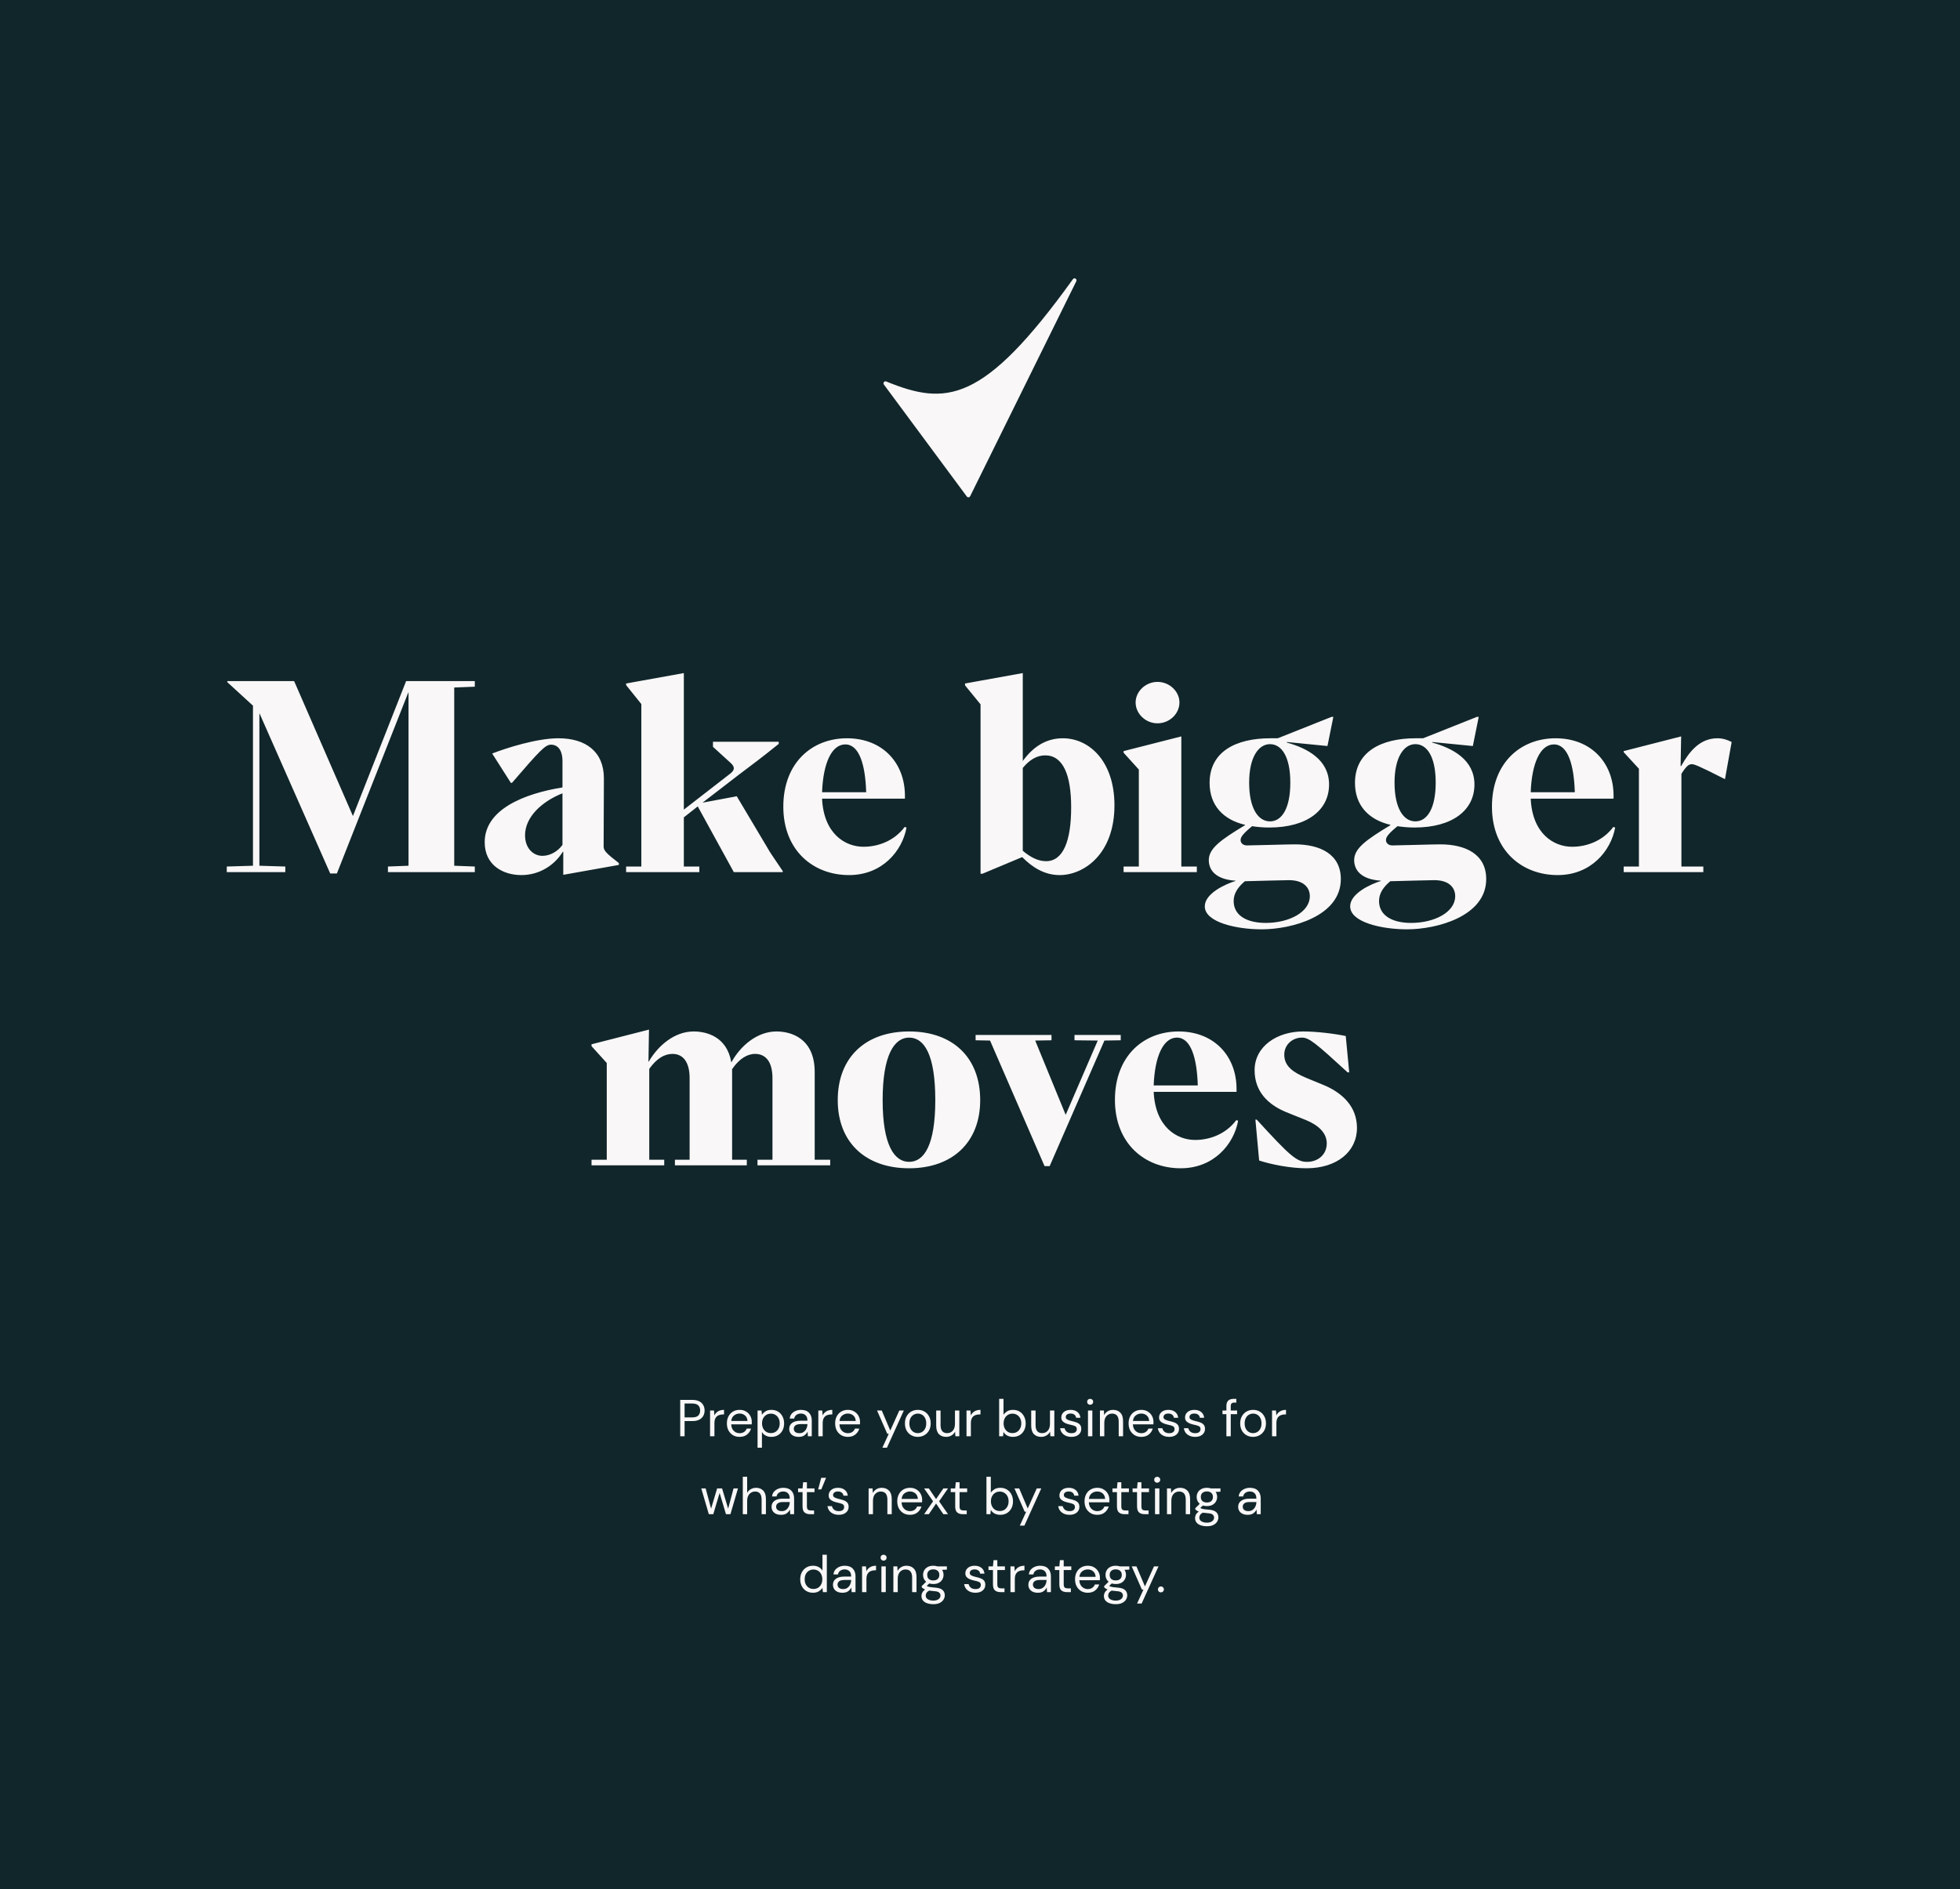 <svg width="528" height="509" viewBox="0 0 528 509" fill="none" xmlns="http://www.w3.org/2000/svg">
<rect width="528" height="509" fill="#11262B"/>
<mask id="mask0_167_122" style="mask-type:alpha" maskUnits="userSpaceOnUse" x="0" y="0" width="528" height="509">
<rect width="528" height="509" fill="#11262B"/>
</mask>
<g mask="url(#mask0_167_122)">
<path d="M127.907 185.032V183.52H109.403L95.075 219.88L79.235 183.52H61.235V183.808L68.147 190.144V233.272L61.091 233.488V235H76.859V233.488L69.875 233.272V192.304H69.947L88.955 235.36H90.755L109.979 186.616H110.051V233.272L104.507 233.488V235H127.907V233.488L122.363 233.272V185.248L127.907 185.032ZM140.434 235.792C145.402 235.792 149.434 233.056 151.594 229.528H151.738V235.72L166.714 233.056V232.552C163.258 229.888 162.61 229.168 162.61 228.088L162.682 209.728C162.682 202.528 157.786 198.928 150.442 198.928C144.682 198.928 136.69 201.448 132.586 203.032L137.626 210.952H137.914C145.474 202.168 146.914 200.656 148.426 200.656C150.586 200.656 151.522 202.6 151.522 204.976V212.176C141.226 213.832 130.57 218.08 130.57 226.936C130.57 233.2 135.61 235.792 140.434 235.792ZM146.122 230.608C143.746 230.608 141.442 228.664 141.442 225.064C141.442 220.096 146.05 215.92 151.522 213.76V227.656C150.298 229.384 148.21 230.608 146.122 230.608ZM168.666 235H188.394V233.488H184.218V220.24L187.962 217.288L197.682 235H210.858V234.712C207.546 229.816 207.258 229.384 207.042 228.952L198.474 214.552L189.258 216.28L198.978 208.792C202.506 206.128 205.242 204.112 209.778 200.44V199.864H192.066V201.232L196.962 205.696C197.394 206.128 197.682 206.56 197.682 206.992C197.682 207.424 197.466 207.856 196.746 208.432L184.218 218.152V181.36L168.666 184.168V184.6L172.77 189.712V233.488H168.666V235ZM228.728 235.792C237.656 235.792 243.056 229.312 244.208 222.976L243.704 222.832C240.896 226.576 236.576 228.16 232.616 228.16C227.648 228.16 221.888 224.632 221.456 215.2H243.776V214.408C243.776 205.624 237.8 198.928 228.152 198.928C218.792 198.928 211.016 205.48 211.016 217.36C211.016 229.096 219.008 235.792 228.728 235.792ZM221.456 213.472C221.744 205.624 224.048 200.584 227.72 200.584C231.464 200.584 233.12 206.056 233.336 213.472H221.456ZM285.46 235.792C292.012 235.792 300.22 230.104 300.22 217C300.22 205.048 293.38 198.928 286.324 198.928C281.932 198.928 278.404 201.088 275.524 205.048V181.36L259.971 184.168V184.672L264.148 189.784V235.432H264.652L275.308 230.968H275.38C277.972 233.56 281.212 235.792 285.46 235.792ZM281.788 232.048C279.484 232.048 277.396 230.824 275.524 229.24V206.92C277.324 204.76 279.268 203.536 281.572 203.536C286.396 203.536 288.556 208.864 288.556 217.504C288.556 226.648 286.396 232.048 281.788 232.048ZM311.826 194.896C315.066 194.896 317.73 192.304 317.73 189.28C317.73 186.328 315.066 183.736 311.826 183.736C308.586 183.736 305.922 186.328 305.922 189.28C305.922 192.304 308.586 194.896 311.826 194.896ZM302.682 235H322.41V233.488H318.234V198.424L302.682 202.384V202.816L306.786 207.352V233.488H302.682V235ZM339.89 250.408C347.81 250.408 361.202 246.952 361.202 236.872C361.202 230.176 355.658 227.512 348.818 227.512C346.658 227.512 337.73 227.8 335.93 227.8C334.85 227.8 334.202 227.152 334.202 226.36C334.202 225.568 334.778 224.704 337.298 222.616C338.666 222.832 340.25 222.976 341.906 222.976C352.13 222.976 358.034 218.296 358.034 211.384C358.034 204.688 352.13 201.592 346.658 200.08V199.936L357.602 201.016L359.186 193.168H358.682L344.21 198.928H342.194C332.834 198.928 325.85 202.6 325.85 210.952C325.85 217 329.522 220.888 335.426 222.256V222.328C328.874 226.288 325.634 228.592 325.634 231.76C325.634 234.352 327.362 236.944 332.834 237.304V237.376C330.026 238.24 324.554 240.76 324.554 244.216C324.554 248.536 333.122 250.408 339.89 250.408ZM342.122 221.32C338.882 221.32 336.506 217.72 336.506 210.88C336.506 204.04 339.026 200.512 342.122 200.512C345.218 200.512 347.594 203.824 347.594 210.88C347.594 217.864 345.29 221.32 342.122 221.32ZM340.97 248.68C335.858 248.68 332.33 246.664 332.33 242.776C332.33 240.688 333.554 238.96 335.354 237.448C338.45 237.376 345.65 237.16 347.234 237.16C351.194 237.16 352.85 239.176 352.85 241.48C352.85 245.8 347.234 248.68 340.97 248.68ZM379.054 250.408C386.974 250.408 400.366 246.952 400.366 236.872C400.366 230.176 394.822 227.512 387.982 227.512C385.822 227.512 376.894 227.8 375.094 227.8C374.014 227.8 373.366 227.152 373.366 226.36C373.366 225.568 373.942 224.704 376.462 222.616C377.83 222.832 379.414 222.976 381.07 222.976C391.294 222.976 397.198 218.296 397.198 211.384C397.198 204.688 391.294 201.592 385.822 200.08V199.936L396.766 201.016L398.35 193.168H397.846L383.374 198.928H381.358C371.998 198.928 365.014 202.6 365.014 210.952C365.014 217 368.686 220.888 374.59 222.256V222.328C368.038 226.288 364.798 228.592 364.798 231.76C364.798 234.352 366.526 236.944 371.998 237.304V237.376C369.19 238.24 363.718 240.76 363.718 244.216C363.718 248.536 372.286 250.408 379.054 250.408ZM381.286 221.32C378.046 221.32 375.67 217.72 375.67 210.88C375.67 204.04 378.19 200.512 381.286 200.512C384.382 200.512 386.758 203.824 386.758 210.88C386.758 217.864 384.454 221.32 381.286 221.32ZM380.134 248.68C375.022 248.68 371.494 246.664 371.494 242.776C371.494 240.688 372.718 238.96 374.518 237.448C377.614 237.376 384.814 237.16 386.398 237.16C390.358 237.16 392.014 239.176 392.014 241.48C392.014 245.8 386.398 248.68 380.134 248.68ZM419.626 235.792C428.554 235.792 433.954 229.312 435.106 222.976L434.602 222.832C431.794 226.576 427.474 228.16 423.514 228.16C418.546 228.16 412.786 224.632 412.354 215.2H434.674V214.408C434.674 205.624 428.698 198.928 419.05 198.928C409.69 198.928 401.914 205.48 401.914 217.36C401.914 229.096 409.906 235.792 419.626 235.792ZM412.354 213.472C412.642 205.624 414.946 200.584 418.618 200.584C422.362 200.584 424.018 206.056 424.234 213.472H412.354ZM437.4 235H458.856V233.488H452.952V208.504C454.32 206.344 454.968 205.912 455.76 205.912C456.336 205.912 457.2 206.128 464.688 209.944L466.488 199.936C465.408 199.36 464.112 198.928 462.672 198.928C457.92 198.928 455.112 202.456 452.88 206.416H452.736L452.88 198.424L437.4 202.384V202.672L441.504 207.136V233.488H437.4V235ZM159.35 314H178.934V312.488H174.902V288.008C176.846 285.272 178.934 283.976 181.166 283.976C183.83 283.976 185.774 285.92 185.774 290.528V312.488H181.814V314H201.182V312.488H197.222V288.08C199.094 285.344 201.254 283.976 203.414 283.976C206.15 283.976 208.094 285.92 208.094 290.528V312.488H204.062V314H223.646V312.488H219.47V288.872C219.47 279.728 213.062 277.928 209.174 277.928C204.062 277.928 199.526 281.672 197.006 286.28C195.854 279.296 190.31 277.928 186.854 277.928C181.814 277.928 177.35 281.6 174.758 286.064H174.686L174.83 277.424L159.35 281.384V281.888L163.454 286.424V312.488H159.35V314ZM244.9 314.792C256.564 314.792 264.052 307.808 264.052 296.432C264.052 284.912 256.636 277.928 244.9 277.928C233.164 277.928 225.676 284.912 225.676 296.432C225.676 307.808 233.164 314.792 244.9 314.792ZM244.9 313.064C240.94 313.064 237.772 308.6 237.772 296.432C237.772 284.192 240.94 279.584 244.9 279.584C248.932 279.584 251.956 284.048 251.956 296.432C251.956 308.6 248.932 313.064 244.9 313.064ZM301.912 278.864H289.456V280.304L295.72 280.376L287.08 300.392L278.872 280.376L283.264 280.304V278.864H262.816V280.304L266.704 280.376L281.392 314.216H282.76L297.52 280.376L301.912 280.304V278.864ZM318.06 314.792C326.988 314.792 332.388 308.312 333.54 301.976L333.036 301.832C330.228 305.576 325.908 307.16 321.948 307.16C316.98 307.16 311.22 303.632 310.788 294.2H333.108V293.408C333.108 284.624 327.132 277.928 317.484 277.928C308.124 277.928 300.348 284.48 300.348 296.36C300.348 308.096 308.34 314.792 318.06 314.792ZM310.788 292.472C311.076 284.624 313.38 279.584 317.052 279.584C320.796 279.584 322.452 285.056 322.668 292.472H310.788ZM351.943 314.792C360.223 314.792 365.551 310.256 365.551 303.92C365.551 298.088 361.519 294.488 356.839 292.472L351.943 290.456C348.343 288.944 345.967 287.288 345.967 284.192C345.967 281.384 348.271 279.584 350.719 279.584C352.663 279.584 354.391 281.024 363.031 288.944H363.463L362.527 279.152C359.359 278.504 354.679 277.928 351.007 277.928C344.095 277.928 337.975 281.888 337.975 288.368C337.975 294.128 341.575 297.584 346.327 299.6L351.871 301.832C355.327 303.272 357.415 305.36 357.415 308.096C357.415 311.048 355.111 313.064 352.087 313.064C349.351 313.064 347.623 311.624 338.551 301.688H338.191L339.199 312.704C342.511 313.784 347.623 314.792 351.943 314.792Z" fill="#F9F7F7"/>
<path d="M183.245 387V377.2H186.465C187.23 377.2 187.86 377.326 188.355 377.578C188.85 377.83 189.214 378.171 189.447 378.6C189.69 379.029 189.811 379.515 189.811 380.056C189.811 380.588 189.694 381.069 189.461 381.498C189.228 381.927 188.864 382.273 188.369 382.534C187.874 382.786 187.24 382.912 186.465 382.912H184.421V387H183.245ZM184.421 381.918H186.437C187.221 381.918 187.776 381.755 188.103 381.428C188.439 381.092 188.607 380.635 188.607 380.056C188.607 379.468 188.439 379.011 188.103 378.684C187.776 378.348 187.221 378.18 186.437 378.18H184.421V381.918ZM191.282 387V380.056H192.346L192.444 381.386C192.659 380.929 192.986 380.565 193.424 380.294C193.863 380.023 194.404 379.888 195.048 379.888V381.12H194.726C194.316 381.12 193.938 381.195 193.592 381.344C193.247 381.484 192.972 381.727 192.766 382.072C192.561 382.417 192.458 382.893 192.458 383.5V387H191.282ZM199.231 387.168C198.568 387.168 197.98 387.019 197.467 386.72C196.953 386.412 196.547 385.987 196.249 385.446C195.959 384.905 195.815 384.265 195.815 383.528C195.815 382.8 195.959 382.165 196.249 381.624C196.538 381.073 196.939 380.649 197.453 380.35C197.975 380.042 198.577 379.888 199.259 379.888C199.931 379.888 200.509 380.042 200.995 380.35C201.489 380.649 201.867 381.045 202.129 381.54C202.39 382.035 202.521 382.567 202.521 383.136C202.521 383.239 202.516 383.341 202.507 383.444C202.507 383.547 202.507 383.663 202.507 383.794H196.977C197.005 384.326 197.126 384.769 197.341 385.124C197.565 385.469 197.84 385.731 198.167 385.908C198.503 386.085 198.857 386.174 199.231 386.174C199.716 386.174 200.122 386.062 200.449 385.838C200.775 385.614 201.013 385.311 201.163 384.928H202.325C202.138 385.572 201.779 386.109 201.247 386.538C200.724 386.958 200.052 387.168 199.231 387.168ZM199.231 380.882C198.671 380.882 198.171 381.055 197.733 381.4C197.303 381.736 197.056 382.231 196.991 382.884H201.359C201.331 382.259 201.116 381.769 200.715 381.414C200.313 381.059 199.819 380.882 199.231 380.882ZM204.079 390.08V380.056H205.143L205.255 381.204C205.479 380.868 205.797 380.565 206.207 380.294C206.627 380.023 207.159 379.888 207.803 379.888C208.494 379.888 209.096 380.047 209.609 380.364C210.123 380.681 210.519 381.115 210.799 381.666C211.089 382.217 211.233 382.842 211.233 383.542C211.233 384.242 211.089 384.867 210.799 385.418C210.519 385.959 210.118 386.389 209.595 386.706C209.082 387.014 208.48 387.168 207.789 387.168C207.22 387.168 206.711 387.051 206.263 386.818C205.825 386.585 205.489 386.258 205.255 385.838V390.08H204.079ZM207.663 386.146C208.13 386.146 208.541 386.039 208.895 385.824C209.25 385.6 209.53 385.292 209.735 384.9C209.941 384.508 210.043 384.051 210.043 383.528C210.043 383.005 209.941 382.548 209.735 382.156C209.53 381.764 209.25 381.461 208.895 381.246C208.541 381.022 208.13 380.91 207.663 380.91C207.197 380.91 206.786 381.022 206.431 381.246C206.077 381.461 205.797 381.764 205.591 382.156C205.386 382.548 205.283 383.005 205.283 383.528C205.283 384.051 205.386 384.508 205.591 384.9C205.797 385.292 206.077 385.6 206.431 385.824C206.786 386.039 207.197 386.146 207.663 386.146ZM215.18 387.168C214.602 387.168 214.121 387.07 213.738 386.874C213.356 386.678 213.071 386.417 212.884 386.09C212.698 385.763 212.604 385.409 212.604 385.026C212.604 384.317 212.875 383.771 213.416 383.388C213.958 383.005 214.695 382.814 215.628 382.814H217.504V382.73C217.504 382.123 217.346 381.666 217.028 381.358C216.711 381.041 216.286 380.882 215.754 380.882C215.297 380.882 214.9 380.999 214.564 381.232C214.238 381.456 214.032 381.787 213.948 382.226H212.744C212.791 381.722 212.959 381.297 213.248 380.952C213.547 380.607 213.916 380.345 214.354 380.168C214.793 379.981 215.26 379.888 215.754 379.888C216.725 379.888 217.453 380.149 217.938 380.672C218.433 381.185 218.68 381.871 218.68 382.73V387H217.63L217.56 385.754C217.364 386.146 217.075 386.482 216.692 386.762C216.319 387.033 215.815 387.168 215.18 387.168ZM215.362 386.174C215.81 386.174 216.193 386.057 216.51 385.824C216.837 385.591 217.084 385.287 217.252 384.914C217.42 384.541 217.504 384.149 217.504 383.738V383.724H215.726C215.036 383.724 214.546 383.845 214.256 384.088C213.976 384.321 213.836 384.615 213.836 384.97C213.836 385.334 213.967 385.628 214.228 385.852C214.499 386.067 214.877 386.174 215.362 386.174ZM220.445 387V380.056H221.509L221.607 381.386C221.821 380.929 222.148 380.565 222.587 380.294C223.025 380.023 223.567 379.888 224.211 379.888V381.12H223.889C223.478 381.12 223.1 381.195 222.755 381.344C222.409 381.484 222.134 381.727 221.929 382.072C221.723 382.417 221.621 382.893 221.621 383.5V387H220.445ZM228.393 387.168C227.73 387.168 227.142 387.019 226.629 386.72C226.115 386.412 225.709 385.987 225.411 385.446C225.121 384.905 224.977 384.265 224.977 383.528C224.977 382.8 225.121 382.165 225.411 381.624C225.7 381.073 226.101 380.649 226.615 380.35C227.137 380.042 227.739 379.888 228.421 379.888C229.093 379.888 229.671 380.042 230.157 380.35C230.651 380.649 231.029 381.045 231.291 381.54C231.552 382.035 231.683 382.567 231.683 383.136C231.683 383.239 231.678 383.341 231.669 383.444C231.669 383.547 231.669 383.663 231.669 383.794H226.139C226.167 384.326 226.288 384.769 226.503 385.124C226.727 385.469 227.002 385.731 227.329 385.908C227.665 386.085 228.019 386.174 228.393 386.174C228.878 386.174 229.284 386.062 229.611 385.838C229.937 385.614 230.175 385.311 230.325 384.928H231.487C231.3 385.572 230.941 386.109 230.409 386.538C229.886 386.958 229.214 387.168 228.393 387.168ZM228.393 380.882C227.833 380.882 227.333 381.055 226.895 381.4C226.465 381.736 226.218 382.231 226.153 382.884H230.521C230.493 382.259 230.278 381.769 229.877 381.414C229.475 381.059 228.981 380.882 228.393 380.882ZM237.702 390.08L239.424 386.328H239.018L236.26 380.056H237.534L239.83 385.46L242.266 380.056H243.484L238.934 390.08H237.702ZM247.234 387.168C246.58 387.168 245.992 387.019 245.47 386.72C244.947 386.421 244.532 386.001 244.224 385.46C243.925 384.909 243.776 384.265 243.776 383.528C243.776 382.791 243.93 382.151 244.238 381.61C244.546 381.059 244.961 380.635 245.484 380.336C246.016 380.037 246.608 379.888 247.262 379.888C247.915 379.888 248.503 380.037 249.026 380.336C249.548 380.635 249.959 381.059 250.258 381.61C250.566 382.151 250.72 382.791 250.72 383.528C250.72 384.265 250.566 384.909 250.258 385.46C249.95 386.001 249.53 386.421 248.998 386.72C248.475 387.019 247.887 387.168 247.234 387.168ZM247.234 386.16C247.635 386.16 248.008 386.062 248.354 385.866C248.699 385.67 248.979 385.376 249.194 384.984C249.408 384.592 249.516 384.107 249.516 383.528C249.516 382.949 249.408 382.464 249.194 382.072C248.988 381.68 248.713 381.386 248.368 381.19C248.022 380.994 247.654 380.896 247.262 380.896C246.86 380.896 246.487 380.994 246.142 381.19C245.796 381.386 245.516 381.68 245.302 382.072C245.087 382.464 244.98 382.949 244.98 383.528C244.98 384.107 245.087 384.592 245.302 384.984C245.516 385.376 245.792 385.67 246.128 385.866C246.473 386.062 246.842 386.16 247.234 386.16ZM254.889 387.168C254.067 387.168 253.414 386.921 252.929 386.426C252.443 385.922 252.201 385.152 252.201 384.116V380.056H253.377V383.99C253.377 385.437 253.969 386.16 255.155 386.16C255.761 386.16 256.261 385.945 256.653 385.516C257.054 385.077 257.255 384.457 257.255 383.654V380.056H258.431V387H257.367L257.283 385.754C257.068 386.193 256.746 386.538 256.317 386.79C255.897 387.042 255.421 387.168 254.889 387.168ZM260.366 387V380.056H261.43L261.528 381.386C261.743 380.929 262.07 380.565 262.508 380.294C262.947 380.023 263.488 379.888 264.132 379.888V381.12H263.81C263.4 381.12 263.022 381.195 262.676 381.344C262.331 381.484 262.056 381.727 261.85 382.072C261.645 382.417 261.542 382.893 261.542 383.5V387H260.366ZM272.867 387.168C272.298 387.168 271.789 387.051 271.341 386.818C270.903 386.585 270.567 386.258 270.333 385.838L270.221 387H269.157V376.92H270.333V381.204C270.557 380.868 270.875 380.565 271.285 380.294C271.705 380.023 272.237 379.888 272.881 379.888C273.572 379.888 274.174 380.047 274.687 380.364C275.201 380.681 275.597 381.115 275.877 381.666C276.167 382.217 276.311 382.842 276.311 383.542C276.311 384.242 276.167 384.867 275.877 385.418C275.597 385.959 275.196 386.389 274.673 386.706C274.16 387.014 273.558 387.168 272.867 387.168ZM272.741 386.146C273.208 386.146 273.619 386.039 273.973 385.824C274.328 385.6 274.608 385.292 274.813 384.9C275.019 384.508 275.121 384.051 275.121 383.528C275.121 383.005 275.019 382.548 274.813 382.156C274.608 381.764 274.328 381.461 273.973 381.246C273.619 381.022 273.208 380.91 272.741 380.91C272.275 380.91 271.864 381.022 271.509 381.246C271.155 381.461 270.875 381.764 270.669 382.156C270.464 382.548 270.361 383.005 270.361 383.528C270.361 384.051 270.464 384.508 270.669 384.9C270.875 385.292 271.155 385.6 271.509 385.824C271.864 386.039 272.275 386.146 272.741 386.146ZM280.482 387.168C279.661 387.168 279.008 386.921 278.522 386.426C278.037 385.922 277.794 385.152 277.794 384.116V380.056H278.97V383.99C278.97 385.437 279.563 386.16 280.748 386.16C281.355 386.16 281.854 385.945 282.246 385.516C282.648 385.077 282.848 384.457 282.848 383.654V380.056H284.024V387H282.96L282.876 385.754C282.662 386.193 282.34 386.538 281.91 386.79C281.49 387.042 281.014 387.168 280.482 387.168ZM288.62 387.168C287.789 387.168 287.099 386.958 286.548 386.538C285.997 386.118 285.675 385.549 285.582 384.83H286.786C286.861 385.194 287.052 385.511 287.36 385.782C287.677 386.043 288.102 386.174 288.634 386.174C289.129 386.174 289.493 386.071 289.726 385.866C289.959 385.651 290.076 385.399 290.076 385.11C290.076 384.69 289.922 384.41 289.614 384.27C289.315 384.13 288.891 384.004 288.34 383.892C287.967 383.817 287.593 383.71 287.22 383.57C286.847 383.43 286.534 383.234 286.282 382.982C286.03 382.721 285.904 382.38 285.904 381.96C285.904 381.353 286.128 380.859 286.576 380.476C287.033 380.084 287.649 379.888 288.424 379.888C289.161 379.888 289.763 380.075 290.23 380.448C290.706 380.812 290.981 381.335 291.056 382.016H289.894C289.847 381.661 289.693 381.386 289.432 381.19C289.18 380.985 288.839 380.882 288.41 380.882C287.99 380.882 287.663 380.971 287.43 381.148C287.206 381.325 287.094 381.559 287.094 381.848C287.094 382.128 287.239 382.347 287.528 382.506C287.827 382.665 288.228 382.8 288.732 382.912C289.161 383.005 289.567 383.122 289.95 383.262C290.342 383.393 290.659 383.593 290.902 383.864C291.154 384.125 291.28 384.508 291.28 385.012C291.289 385.637 291.051 386.155 290.566 386.566C290.09 386.967 289.441 387.168 288.62 387.168ZM293.674 378.516C293.441 378.516 293.245 378.441 293.086 378.292C292.937 378.133 292.862 377.937 292.862 377.704C292.862 377.48 292.937 377.293 293.086 377.144C293.245 376.995 293.441 376.92 293.674 376.92C293.898 376.92 294.089 376.995 294.248 377.144C294.407 377.293 294.486 377.48 294.486 377.704C294.486 377.937 294.407 378.133 294.248 378.292C294.089 378.441 293.898 378.516 293.674 378.516ZM293.086 387V380.056H294.262V387H293.086ZM296.31 387V380.056H297.374L297.444 381.302C297.668 380.863 297.99 380.518 298.41 380.266C298.83 380.014 299.306 379.888 299.838 379.888C300.659 379.888 301.312 380.14 301.798 380.644C302.292 381.139 302.54 381.904 302.54 382.94V387H301.364V383.066C301.364 381.619 300.766 380.896 299.572 380.896C298.974 380.896 298.475 381.115 298.074 381.554C297.682 381.983 297.486 382.599 297.486 383.402V387H296.31ZM307.443 387.168C306.781 387.168 306.193 387.019 305.679 386.72C305.166 386.412 304.76 385.987 304.461 385.446C304.172 384.905 304.027 384.265 304.027 383.528C304.027 382.8 304.172 382.165 304.461 381.624C304.751 381.073 305.152 380.649 305.665 380.35C306.188 380.042 306.79 379.888 307.471 379.888C308.143 379.888 308.722 380.042 309.207 380.35C309.702 380.649 310.08 381.045 310.341 381.54C310.603 382.035 310.733 382.567 310.733 383.136C310.733 383.239 310.729 383.341 310.719 383.444C310.719 383.547 310.719 383.663 310.719 383.794H305.189C305.217 384.326 305.339 384.769 305.553 385.124C305.777 385.469 306.053 385.731 306.379 385.908C306.715 386.085 307.07 386.174 307.443 386.174C307.929 386.174 308.335 386.062 308.661 385.838C308.988 385.614 309.226 385.311 309.375 384.928H310.537C310.351 385.572 309.991 386.109 309.459 386.538C308.937 386.958 308.265 387.168 307.443 387.168ZM307.443 380.882C306.883 380.882 306.384 381.055 305.945 381.4C305.516 381.736 305.269 382.231 305.203 382.884H309.571C309.543 382.259 309.329 381.769 308.927 381.414C308.526 381.059 308.031 380.882 307.443 380.882ZM314.952 387.168C314.122 387.168 313.431 386.958 312.88 386.538C312.33 386.118 312.008 385.549 311.914 384.83H313.118C313.193 385.194 313.384 385.511 313.692 385.782C314.01 386.043 314.434 386.174 314.966 386.174C315.461 386.174 315.825 386.071 316.058 385.866C316.292 385.651 316.408 385.399 316.408 385.11C316.408 384.69 316.254 384.41 315.946 384.27C315.648 384.13 315.223 384.004 314.672 383.892C314.299 383.817 313.926 383.71 313.552 383.57C313.179 383.43 312.866 383.234 312.614 382.982C312.362 382.721 312.236 382.38 312.236 381.96C312.236 381.353 312.46 380.859 312.908 380.476C313.366 380.084 313.982 379.888 314.756 379.888C315.494 379.888 316.096 380.075 316.562 380.448C317.038 380.812 317.314 381.335 317.388 382.016H316.226C316.18 381.661 316.026 381.386 315.764 381.19C315.512 380.985 315.172 380.882 314.742 380.882C314.322 380.882 313.996 380.971 313.762 381.148C313.538 381.325 313.426 381.559 313.426 381.848C313.426 382.128 313.571 382.347 313.86 382.506C314.159 382.665 314.56 382.8 315.064 382.912C315.494 383.005 315.9 383.122 316.282 383.262C316.674 383.393 316.992 383.593 317.234 383.864C317.486 384.125 317.612 384.508 317.612 385.012C317.622 385.637 317.384 386.155 316.898 386.566C316.422 386.967 315.774 387.168 314.952 387.168ZM321.952 387.168C321.122 387.168 320.431 386.958 319.88 386.538C319.33 386.118 319.008 385.549 318.914 384.83H320.118C320.193 385.194 320.384 385.511 320.692 385.782C321.01 386.043 321.434 386.174 321.966 386.174C322.461 386.174 322.825 386.071 323.058 385.866C323.292 385.651 323.408 385.399 323.408 385.11C323.408 384.69 323.254 384.41 322.946 384.27C322.648 384.13 322.223 384.004 321.672 383.892C321.299 383.817 320.926 383.71 320.552 383.57C320.179 383.43 319.866 383.234 319.614 382.982C319.362 382.721 319.236 382.38 319.236 381.96C319.236 381.353 319.46 380.859 319.908 380.476C320.366 380.084 320.982 379.888 321.756 379.888C322.494 379.888 323.096 380.075 323.562 380.448C324.038 380.812 324.314 381.335 324.388 382.016H323.226C323.18 381.661 323.026 381.386 322.764 381.19C322.512 380.985 322.172 380.882 321.742 380.882C321.322 380.882 320.996 380.971 320.762 381.148C320.538 381.325 320.426 381.559 320.426 381.848C320.426 382.128 320.571 382.347 320.86 382.506C321.159 382.665 321.56 382.8 322.064 382.912C322.494 383.005 322.9 383.122 323.282 383.262C323.674 383.393 323.992 383.593 324.234 383.864C324.486 384.125 324.612 384.508 324.612 385.012C324.622 385.637 324.384 386.155 323.898 386.566C323.422 386.967 322.774 387.168 321.952 387.168ZM330.375 387V381.05H329.325V380.056H330.375V378.852C330.375 378.18 330.543 377.69 330.879 377.382C331.215 377.074 331.705 376.92 332.349 376.92H333.049V377.928H332.531C332.177 377.928 331.925 378.003 331.775 378.152C331.626 378.292 331.551 378.535 331.551 378.88V380.056H333.259V381.05H331.551V387H330.375ZM337.55 387.168C336.897 387.168 336.309 387.019 335.786 386.72C335.263 386.421 334.848 386.001 334.54 385.46C334.241 384.909 334.092 384.265 334.092 383.528C334.092 382.791 334.246 382.151 334.554 381.61C334.862 381.059 335.277 380.635 335.8 380.336C336.332 380.037 336.925 379.888 337.578 379.888C338.231 379.888 338.819 380.037 339.342 380.336C339.865 380.635 340.275 381.059 340.574 381.61C340.882 382.151 341.036 382.791 341.036 383.528C341.036 384.265 340.882 384.909 340.574 385.46C340.266 386.001 339.846 386.421 339.314 386.72C338.791 387.019 338.203 387.168 337.55 387.168ZM337.55 386.16C337.951 386.16 338.325 386.062 338.67 385.866C339.015 385.67 339.295 385.376 339.51 384.984C339.725 384.592 339.832 384.107 339.832 383.528C339.832 382.949 339.725 382.464 339.51 382.072C339.305 381.68 339.029 381.386 338.684 381.19C338.339 380.994 337.97 380.896 337.578 380.896C337.177 380.896 336.803 380.994 336.458 381.19C336.113 381.386 335.833 381.68 335.618 382.072C335.403 382.464 335.296 382.949 335.296 383.528C335.296 384.107 335.403 384.592 335.618 384.984C335.833 385.376 336.108 385.67 336.444 385.866C336.789 386.062 337.158 386.16 337.55 386.16ZM342.671 387V380.056H343.735L343.833 381.386C344.048 380.929 344.374 380.565 344.813 380.294C345.252 380.023 345.793 379.888 346.437 379.888V381.12H346.115C345.704 381.12 345.326 381.195 344.981 381.344C344.636 381.484 344.36 381.727 344.155 382.072C343.95 382.417 343.847 382.893 343.847 383.5V387H342.671ZM190.946 408L188.916 401.056H190.092L191.562 406.502L193.186 401.056H194.516L196.154 406.502L197.61 401.056H198.8L196.77 408H195.566L193.858 402.274L192.15 408H190.946ZM200.101 408V397.92H201.277V402.246C201.51 401.817 201.841 401.485 202.271 401.252C202.7 401.009 203.167 400.888 203.671 400.888C204.473 400.888 205.117 401.14 205.603 401.644C206.088 402.139 206.331 402.904 206.331 403.94V408H205.169V404.066C205.169 402.619 204.585 401.896 203.419 401.896C202.812 401.896 202.303 402.115 201.893 402.554C201.482 402.983 201.277 403.599 201.277 404.402V408H200.101ZM210.422 408.168C209.844 408.168 209.363 408.07 208.98 407.874C208.598 407.678 208.313 407.417 208.126 407.09C207.94 406.763 207.846 406.409 207.846 406.026C207.846 405.317 208.117 404.771 208.658 404.388C209.2 404.005 209.937 403.814 210.87 403.814H212.746V403.73C212.746 403.123 212.588 402.666 212.27 402.358C211.953 402.041 211.528 401.882 210.996 401.882C210.539 401.882 210.142 401.999 209.806 402.232C209.48 402.456 209.274 402.787 209.19 403.226H207.986C208.033 402.722 208.201 402.297 208.49 401.952C208.789 401.607 209.158 401.345 209.596 401.168C210.035 400.981 210.502 400.888 210.996 400.888C211.967 400.888 212.695 401.149 213.18 401.672C213.675 402.185 213.922 402.871 213.922 403.73V408H212.872L212.802 406.754C212.606 407.146 212.317 407.482 211.934 407.762C211.561 408.033 211.057 408.168 210.422 408.168ZM210.604 407.174C211.052 407.174 211.435 407.057 211.752 406.824C212.079 406.591 212.326 406.287 212.494 405.914C212.662 405.541 212.746 405.149 212.746 404.738V404.724H210.968C210.278 404.724 209.788 404.845 209.498 405.088C209.218 405.321 209.078 405.615 209.078 405.97C209.078 406.334 209.209 406.628 209.47 406.852C209.741 407.067 210.119 407.174 210.604 407.174ZM218.239 408C217.605 408 217.105 407.846 216.741 407.538C216.377 407.23 216.195 406.675 216.195 405.872V402.05H214.991V401.056H216.195L216.349 399.39H217.371V401.056H219.415V402.05H217.371V405.872C217.371 406.311 217.46 406.609 217.637 406.768C217.815 406.917 218.127 406.992 218.575 406.992H219.303V408H218.239ZM220.405 401.322L221.217 398.2H222.533L221.245 401.322H220.405ZM225.948 408.168C225.118 408.168 224.427 407.958 223.876 407.538C223.326 407.118 223.004 406.549 222.91 405.83H224.114C224.189 406.194 224.38 406.511 224.688 406.782C225.006 407.043 225.43 407.174 225.962 407.174C226.457 407.174 226.821 407.071 227.054 406.866C227.288 406.651 227.404 406.399 227.404 406.11C227.404 405.69 227.25 405.41 226.942 405.27C226.644 405.13 226.219 405.004 225.668 404.892C225.295 404.817 224.922 404.71 224.548 404.57C224.175 404.43 223.862 404.234 223.61 403.982C223.358 403.721 223.232 403.38 223.232 402.96C223.232 402.353 223.456 401.859 223.904 401.476C224.362 401.084 224.978 400.888 225.752 400.888C226.49 400.888 227.092 401.075 227.558 401.448C228.034 401.812 228.31 402.335 228.384 403.016H227.222C227.176 402.661 227.022 402.386 226.76 402.19C226.508 401.985 226.168 401.882 225.738 401.882C225.318 401.882 224.992 401.971 224.758 402.148C224.534 402.325 224.422 402.559 224.422 402.848C224.422 403.128 224.567 403.347 224.856 403.506C225.155 403.665 225.556 403.8 226.06 403.912C226.49 404.005 226.896 404.122 227.278 404.262C227.67 404.393 227.988 404.593 228.23 404.864C228.482 405.125 228.608 405.508 228.608 406.012C228.618 406.637 228.38 407.155 227.894 407.566C227.418 407.967 226.77 408.168 225.948 408.168ZM233.993 408V401.056H235.057L235.127 402.302C235.351 401.863 235.673 401.518 236.093 401.266C236.513 401.014 236.989 400.888 237.521 400.888C238.343 400.888 238.996 401.14 239.481 401.644C239.976 402.139 240.223 402.904 240.223 403.94V408H239.047V404.066C239.047 402.619 238.45 401.896 237.255 401.896C236.658 401.896 236.159 402.115 235.757 402.554C235.365 402.983 235.169 403.599 235.169 404.402V408H233.993ZM245.127 408.168C244.464 408.168 243.876 408.019 243.363 407.72C242.85 407.412 242.444 406.987 242.145 406.446C241.856 405.905 241.711 405.265 241.711 404.528C241.711 403.8 241.856 403.165 242.145 402.624C242.434 402.073 242.836 401.649 243.349 401.35C243.872 401.042 244.474 400.888 245.155 400.888C245.827 400.888 246.406 401.042 246.891 401.35C247.386 401.649 247.764 402.045 248.025 402.54C248.286 403.035 248.417 403.567 248.417 404.136C248.417 404.239 248.412 404.341 248.403 404.444C248.403 404.547 248.403 404.663 248.403 404.794H242.873C242.901 405.326 243.022 405.769 243.237 406.124C243.461 406.469 243.736 406.731 244.063 406.908C244.399 407.085 244.754 407.174 245.127 407.174C245.612 407.174 246.018 407.062 246.345 406.838C246.672 406.614 246.91 406.311 247.059 405.928H248.221C248.034 406.572 247.675 407.109 247.143 407.538C246.62 407.958 245.948 408.168 245.127 408.168ZM245.127 401.882C244.567 401.882 244.068 402.055 243.629 402.4C243.2 402.736 242.952 403.231 242.887 403.884H247.255C247.227 403.259 247.012 402.769 246.611 402.414C246.21 402.059 245.715 401.882 245.127 401.882ZM248.948 408L251.356 404.528L248.948 401.056H250.222L252.168 403.926L254.128 401.056H255.388L252.98 404.528L255.388 408H254.128L252.168 405.13L250.222 408H248.948ZM259.364 408C258.73 408 258.23 407.846 257.866 407.538C257.502 407.23 257.32 406.675 257.32 405.872V402.05H256.116V401.056H257.32L257.474 399.39H258.496V401.056H260.54V402.05H258.496V405.872C258.496 406.311 258.585 406.609 258.762 406.768C258.94 406.917 259.252 406.992 259.7 406.992H260.428V408H259.364ZM269.449 408.168C268.88 408.168 268.371 408.051 267.923 407.818C267.485 407.585 267.149 407.258 266.915 406.838L266.803 408H265.739V397.92H266.915V402.204C267.139 401.868 267.457 401.565 267.867 401.294C268.287 401.023 268.819 400.888 269.463 400.888C270.154 400.888 270.756 401.047 271.269 401.364C271.783 401.681 272.179 402.115 272.459 402.666C272.749 403.217 272.893 403.842 272.893 404.542C272.893 405.242 272.749 405.867 272.459 406.418C272.179 406.959 271.778 407.389 271.255 407.706C270.742 408.014 270.14 408.168 269.449 408.168ZM269.323 407.146C269.79 407.146 270.201 407.039 270.555 406.824C270.91 406.6 271.19 406.292 271.395 405.9C271.601 405.508 271.703 405.051 271.703 404.528C271.703 404.005 271.601 403.548 271.395 403.156C271.19 402.764 270.91 402.461 270.555 402.246C270.201 402.022 269.79 401.91 269.323 401.91C268.857 401.91 268.446 402.022 268.091 402.246C267.737 402.461 267.457 402.764 267.251 403.156C267.046 403.548 266.943 404.005 266.943 404.528C266.943 405.051 267.046 405.508 267.251 405.9C267.457 406.292 267.737 406.6 268.091 406.824C268.446 407.039 268.857 407.146 269.323 407.146ZM274.726 411.08L276.448 407.328H276.042L273.284 401.056H274.558L276.854 406.46L279.29 401.056H280.508L275.958 411.08H274.726ZM288.114 408.168C287.284 408.168 286.593 407.958 286.042 407.538C285.492 407.118 285.17 406.549 285.076 405.83H286.28C286.355 406.194 286.546 406.511 286.854 406.782C287.172 407.043 287.596 407.174 288.128 407.174C288.623 407.174 288.987 407.071 289.22 406.866C289.454 406.651 289.57 406.399 289.57 406.11C289.57 405.69 289.416 405.41 289.108 405.27C288.81 405.13 288.385 405.004 287.834 404.892C287.461 404.817 287.088 404.71 286.714 404.57C286.341 404.43 286.028 404.234 285.776 403.982C285.524 403.721 285.398 403.38 285.398 402.96C285.398 402.353 285.622 401.859 286.07 401.476C286.528 401.084 287.144 400.888 287.918 400.888C288.656 400.888 289.258 401.075 289.724 401.448C290.2 401.812 290.476 402.335 290.55 403.016H289.388C289.342 402.661 289.188 402.386 288.926 402.19C288.674 401.985 288.334 401.882 287.904 401.882C287.484 401.882 287.158 401.971 286.924 402.148C286.7 402.325 286.588 402.559 286.588 402.848C286.588 403.128 286.733 403.347 287.022 403.506C287.321 403.665 287.722 403.8 288.226 403.912C288.656 404.005 289.062 404.122 289.444 404.262C289.836 404.393 290.154 404.593 290.396 404.864C290.648 405.125 290.774 405.508 290.774 406.012C290.784 406.637 290.546 407.155 290.06 407.566C289.584 407.967 288.936 408.168 288.114 408.168ZM295.576 408.168C294.914 408.168 294.326 408.019 293.812 407.72C293.299 407.412 292.893 406.987 292.594 406.446C292.305 405.905 292.16 405.265 292.16 404.528C292.16 403.8 292.305 403.165 292.594 402.624C292.884 402.073 293.285 401.649 293.798 401.35C294.321 401.042 294.923 400.888 295.604 400.888C296.276 400.888 296.855 401.042 297.34 401.35C297.835 401.649 298.213 402.045 298.474 402.54C298.736 403.035 298.866 403.567 298.866 404.136C298.866 404.239 298.862 404.341 298.852 404.444C298.852 404.547 298.852 404.663 298.852 404.794H293.322C293.35 405.326 293.472 405.769 293.686 406.124C293.91 406.469 294.186 406.731 294.512 406.908C294.848 407.085 295.203 407.174 295.576 407.174C296.062 407.174 296.468 407.062 296.794 406.838C297.121 406.614 297.359 406.311 297.508 405.928H298.67C298.484 406.572 298.124 407.109 297.592 407.538C297.07 407.958 296.398 408.168 295.576 408.168ZM295.576 401.882C295.016 401.882 294.517 402.055 294.078 402.4C293.649 402.736 293.402 403.231 293.336 403.884H297.704C297.676 403.259 297.462 402.769 297.06 402.414C296.659 402.059 296.164 401.882 295.576 401.882ZM302.937 408C302.302 408 301.803 407.846 301.439 407.538C301.075 407.23 300.893 406.675 300.893 405.872V402.05H299.689V401.056H300.893L301.047 399.39H302.069V401.056H304.113V402.05H302.069V405.872C302.069 406.311 302.157 406.609 302.335 406.768C302.512 406.917 302.825 406.992 303.273 406.992H304.001V408H302.937ZM308.351 408C307.716 408 307.217 407.846 306.853 407.538C306.489 407.23 306.307 406.675 306.307 405.872V402.05H305.103V401.056H306.307L306.461 399.39H307.483V401.056H309.527V402.05H307.483V405.872C307.483 406.311 307.571 406.609 307.749 406.768C307.926 406.917 308.239 406.992 308.687 406.992H309.415V408H308.351ZM311.735 399.516C311.501 399.516 311.305 399.441 311.147 399.292C310.997 399.133 310.923 398.937 310.923 398.704C310.923 398.48 310.997 398.293 311.147 398.144C311.305 397.995 311.501 397.92 311.735 397.92C311.959 397.92 312.15 397.995 312.309 398.144C312.467 398.293 312.547 398.48 312.547 398.704C312.547 398.937 312.467 399.133 312.309 399.292C312.15 399.441 311.959 399.516 311.735 399.516ZM311.147 408V401.056H312.323V408H311.147ZM314.37 408V401.056H315.434L315.504 402.302C315.728 401.863 316.05 401.518 316.47 401.266C316.89 401.014 317.366 400.888 317.898 400.888C318.72 400.888 319.373 401.14 319.858 401.644C320.353 402.139 320.6 402.904 320.6 403.94V408H319.424V404.066C319.424 402.619 318.827 401.896 317.632 401.896C317.035 401.896 316.536 402.115 316.134 402.554C315.742 402.983 315.546 403.599 315.546 404.402V408H314.37ZM325.126 405.816C324.734 405.816 324.375 405.765 324.048 405.662L323.348 406.32C323.451 406.395 323.577 406.46 323.726 406.516C323.885 406.563 324.109 406.609 324.398 406.656C324.687 406.693 325.093 406.735 325.616 406.782C326.549 406.847 327.217 407.062 327.618 407.426C328.019 407.79 328.22 408.266 328.22 408.854C328.22 409.255 328.108 409.638 327.884 410.002C327.669 410.366 327.333 410.665 326.876 410.898C326.428 411.131 325.849 411.248 325.14 411.248C324.515 411.248 323.959 411.164 323.474 410.996C322.989 410.837 322.611 410.59 322.34 410.254C322.069 409.927 321.934 409.512 321.934 409.008C321.934 408.747 322.004 408.462 322.144 408.154C322.284 407.855 322.545 407.571 322.928 407.3C322.723 407.216 322.545 407.127 322.396 407.034C322.256 406.931 322.125 406.819 322.004 406.698V406.376L323.194 405.2C322.643 404.733 322.368 404.117 322.368 403.352C322.368 402.895 322.475 402.479 322.69 402.106C322.905 401.733 323.217 401.439 323.628 401.224C324.039 401 324.538 400.888 325.126 400.888C325.527 400.888 325.891 400.944 326.218 401.056H328.78V401.938L327.478 401.994C327.749 402.386 327.884 402.839 327.884 403.352C327.884 403.809 327.772 404.225 327.548 404.598C327.333 404.971 327.021 405.27 326.61 405.494C326.209 405.709 325.714 405.816 325.126 405.816ZM325.126 404.85C325.621 404.85 326.013 404.724 326.302 404.472C326.601 404.211 326.75 403.837 326.75 403.352C326.75 402.876 326.601 402.512 326.302 402.26C326.013 401.999 325.621 401.868 325.126 401.868C324.622 401.868 324.221 401.999 323.922 402.26C323.633 402.512 323.488 402.876 323.488 403.352C323.488 403.837 323.633 404.211 323.922 404.472C324.221 404.724 324.622 404.85 325.126 404.85ZM323.082 408.896C323.082 409.363 323.278 409.708 323.67 409.932C324.062 410.165 324.552 410.282 325.14 410.282C325.719 410.282 326.181 410.156 326.526 409.904C326.881 409.652 327.058 409.316 327.058 408.896C327.058 408.597 326.937 408.336 326.694 408.112C326.451 407.897 326.003 407.771 325.35 407.734C324.837 407.697 324.393 407.65 324.02 407.594C323.637 407.799 323.385 408.019 323.264 408.252C323.143 408.495 323.082 408.709 323.082 408.896ZM336.122 408.168C335.543 408.168 335.062 408.07 334.68 407.874C334.297 407.678 334.012 407.417 333.826 407.09C333.639 406.763 333.546 406.409 333.546 406.026C333.546 405.317 333.816 404.771 334.358 404.388C334.899 404.005 335.636 403.814 336.57 403.814H338.446V403.73C338.446 403.123 338.287 402.666 337.97 402.358C337.652 402.041 337.228 401.882 336.696 401.882C336.238 401.882 335.842 401.999 335.506 402.232C335.179 402.456 334.974 402.787 334.89 403.226H333.686C333.732 402.722 333.9 402.297 334.19 401.952C334.488 401.607 334.857 401.345 335.296 401.168C335.734 400.981 336.201 400.888 336.696 400.888C337.666 400.888 338.394 401.149 338.88 401.672C339.374 402.185 339.622 402.871 339.622 403.73V408H338.572L338.502 406.754C338.306 407.146 338.016 407.482 337.634 407.762C337.26 408.033 336.756 408.168 336.122 408.168ZM336.304 407.174C336.752 407.174 337.134 407.057 337.452 406.824C337.778 406.591 338.026 406.287 338.194 405.914C338.362 405.541 338.446 405.149 338.446 404.738V404.724H336.668C335.977 404.724 335.487 404.845 335.198 405.088C334.918 405.321 334.778 405.615 334.778 405.97C334.778 406.334 334.908 406.628 335.17 406.852C335.44 407.067 335.818 407.174 336.304 407.174ZM219.014 429.168C218.324 429.168 217.717 429.009 217.194 428.692C216.681 428.375 216.28 427.941 215.99 427.39C215.71 426.839 215.57 426.214 215.57 425.514C215.57 424.814 215.715 424.193 216.004 423.652C216.294 423.101 216.695 422.672 217.208 422.364C217.722 422.047 218.328 421.888 219.028 421.888C219.598 421.888 220.102 422.005 220.54 422.238C220.979 422.471 221.32 422.798 221.562 423.218V418.92H222.738V429H221.674L221.562 427.852C221.338 428.188 221.016 428.491 220.596 428.762C220.176 429.033 219.649 429.168 219.014 429.168ZM219.14 428.146C219.607 428.146 220.018 428.039 220.372 427.824C220.736 427.6 221.016 427.292 221.212 426.9C221.418 426.508 221.52 426.051 221.52 425.528C221.52 425.005 221.418 424.548 221.212 424.156C221.016 423.764 220.736 423.461 220.372 423.246C220.018 423.022 219.607 422.91 219.14 422.91C218.683 422.91 218.272 423.022 217.908 423.246C217.554 423.461 217.274 423.764 217.068 424.156C216.872 424.548 216.774 425.005 216.774 425.528C216.774 426.051 216.872 426.508 217.068 426.9C217.274 427.292 217.554 427.6 217.908 427.824C218.272 428.039 218.683 428.146 219.14 428.146ZM226.965 429.168C226.387 429.168 225.906 429.07 225.523 428.874C225.141 428.678 224.856 428.417 224.669 428.09C224.483 427.763 224.389 427.409 224.389 427.026C224.389 426.317 224.66 425.771 225.201 425.388C225.743 425.005 226.48 424.814 227.413 424.814H229.289V424.73C229.289 424.123 229.131 423.666 228.813 423.358C228.496 423.041 228.071 422.882 227.539 422.882C227.082 422.882 226.685 422.999 226.349 423.232C226.023 423.456 225.817 423.787 225.733 424.226H224.529C224.576 423.722 224.744 423.297 225.033 422.952C225.332 422.607 225.701 422.345 226.139 422.168C226.578 421.981 227.045 421.888 227.539 421.888C228.51 421.888 229.238 422.149 229.723 422.672C230.218 423.185 230.465 423.871 230.465 424.73V429H229.415L229.345 427.754C229.149 428.146 228.86 428.482 228.477 428.762C228.104 429.033 227.6 429.168 226.965 429.168ZM227.147 428.174C227.595 428.174 227.978 428.057 228.295 427.824C228.622 427.591 228.869 427.287 229.037 426.914C229.205 426.541 229.289 426.149 229.289 425.738V425.724H227.511C226.821 425.724 226.331 425.845 226.041 426.088C225.761 426.321 225.621 426.615 225.621 426.97C225.621 427.334 225.752 427.628 226.013 427.852C226.284 428.067 226.662 428.174 227.147 428.174ZM232.23 429V422.056H233.294L233.392 423.386C233.606 422.929 233.933 422.565 234.372 422.294C234.81 422.023 235.352 421.888 235.996 421.888V423.12H235.674C235.263 423.12 234.885 423.195 234.54 423.344C234.194 423.484 233.919 423.727 233.714 424.072C233.508 424.417 233.406 424.893 233.406 425.5V429H232.23ZM238.03 420.516C237.796 420.516 237.6 420.441 237.442 420.292C237.292 420.133 237.218 419.937 237.218 419.704C237.218 419.48 237.292 419.293 237.442 419.144C237.6 418.995 237.796 418.92 238.03 418.92C238.254 418.92 238.445 418.995 238.604 419.144C238.762 419.293 238.842 419.48 238.842 419.704C238.842 419.937 238.762 420.133 238.604 420.292C238.445 420.441 238.254 420.516 238.03 420.516ZM237.442 429V422.056H238.618V429H237.442ZM240.665 429V422.056H241.729L241.799 423.302C242.023 422.863 242.345 422.518 242.765 422.266C243.185 422.014 243.661 421.888 244.193 421.888C245.015 421.888 245.668 422.14 246.153 422.644C246.648 423.139 246.895 423.904 246.895 424.94V429H245.719V425.066C245.719 423.619 245.122 422.896 243.927 422.896C243.33 422.896 242.831 423.115 242.429 423.554C242.037 423.983 241.841 424.599 241.841 425.402V429H240.665ZM251.421 426.816C251.029 426.816 250.67 426.765 250.343 426.662L249.643 427.32C249.746 427.395 249.872 427.46 250.021 427.516C250.18 427.563 250.404 427.609 250.693 427.656C250.982 427.693 251.388 427.735 251.911 427.782C252.844 427.847 253.512 428.062 253.913 428.426C254.314 428.79 254.515 429.266 254.515 429.854C254.515 430.255 254.403 430.638 254.179 431.002C253.964 431.366 253.628 431.665 253.171 431.898C252.723 432.131 252.144 432.248 251.435 432.248C250.81 432.248 250.254 432.164 249.769 431.996C249.284 431.837 248.906 431.59 248.635 431.254C248.364 430.927 248.229 430.512 248.229 430.008C248.229 429.747 248.299 429.462 248.439 429.154C248.579 428.855 248.84 428.571 249.223 428.3C249.018 428.216 248.84 428.127 248.691 428.034C248.551 427.931 248.42 427.819 248.299 427.698V427.376L249.489 426.2C248.938 425.733 248.663 425.117 248.663 424.352C248.663 423.895 248.77 423.479 248.985 423.106C249.2 422.733 249.512 422.439 249.923 422.224C250.334 422 250.833 421.888 251.421 421.888C251.822 421.888 252.186 421.944 252.513 422.056H255.075V422.938L253.773 422.994C254.044 423.386 254.179 423.839 254.179 424.352C254.179 424.809 254.067 425.225 253.843 425.598C253.628 425.971 253.316 426.27 252.905 426.494C252.504 426.709 252.009 426.816 251.421 426.816ZM251.421 425.85C251.916 425.85 252.308 425.724 252.597 425.472C252.896 425.211 253.045 424.837 253.045 424.352C253.045 423.876 252.896 423.512 252.597 423.26C252.308 422.999 251.916 422.868 251.421 422.868C250.917 422.868 250.516 422.999 250.217 423.26C249.928 423.512 249.783 423.876 249.783 424.352C249.783 424.837 249.928 425.211 250.217 425.472C250.516 425.724 250.917 425.85 251.421 425.85ZM249.377 429.896C249.377 430.363 249.573 430.708 249.965 430.932C250.357 431.165 250.847 431.282 251.435 431.282C252.014 431.282 252.476 431.156 252.821 430.904C253.176 430.652 253.353 430.316 253.353 429.896C253.353 429.597 253.232 429.336 252.989 429.112C252.746 428.897 252.298 428.771 251.645 428.734C251.132 428.697 250.688 428.65 250.315 428.594C249.932 428.799 249.68 429.019 249.559 429.252C249.438 429.495 249.377 429.709 249.377 429.896ZM262.767 429.168C261.936 429.168 261.245 428.958 260.695 428.538C260.144 428.118 259.822 427.549 259.729 426.83H260.933C261.007 427.194 261.199 427.511 261.507 427.782C261.824 428.043 262.249 428.174 262.781 428.174C263.275 428.174 263.639 428.071 263.873 427.866C264.106 427.651 264.223 427.399 264.223 427.11C264.223 426.69 264.069 426.41 263.761 426.27C263.462 426.13 263.037 426.004 262.487 425.892C262.113 425.817 261.74 425.71 261.367 425.57C260.993 425.43 260.681 425.234 260.429 424.982C260.177 424.721 260.051 424.38 260.051 423.96C260.051 423.353 260.275 422.859 260.723 422.476C261.18 422.084 261.796 421.888 262.571 421.888C263.308 421.888 263.91 422.075 264.377 422.448C264.853 422.812 265.128 423.335 265.203 424.016H264.041C263.994 423.661 263.84 423.386 263.579 423.19C263.327 422.985 262.986 422.882 262.557 422.882C262.137 422.882 261.81 422.971 261.577 423.148C261.353 423.325 261.241 423.559 261.241 423.848C261.241 424.128 261.385 424.347 261.675 424.506C261.973 424.665 262.375 424.8 262.879 424.912C263.308 425.005 263.714 425.122 264.097 425.262C264.489 425.393 264.806 425.593 265.049 425.864C265.301 426.125 265.427 426.508 265.427 427.012C265.436 427.637 265.198 428.155 264.713 428.566C264.237 428.967 263.588 429.168 262.767 429.168ZM269.536 429C268.902 429 268.402 428.846 268.038 428.538C267.674 428.23 267.492 427.675 267.492 426.872V423.05H266.288V422.056H267.492L267.646 420.39H268.668V422.056H270.712V423.05H268.668V426.872C268.668 427.311 268.757 427.609 268.934 427.768C269.112 427.917 269.424 427.992 269.872 427.992H270.6V429H269.536ZM272.206 429V422.056H273.27L273.368 423.386C273.583 422.929 273.91 422.565 274.348 422.294C274.787 422.023 275.328 421.888 275.972 421.888V423.12H275.65C275.24 423.12 274.862 423.195 274.516 423.344C274.171 423.484 273.896 423.727 273.69 424.072C273.485 424.417 273.382 424.893 273.382 425.5V429H272.206ZM279.602 429.168C279.024 429.168 278.543 429.07 278.16 428.874C277.778 428.678 277.493 428.417 277.306 428.09C277.12 427.763 277.026 427.409 277.026 427.026C277.026 426.317 277.297 425.771 277.838 425.388C278.38 425.005 279.117 424.814 280.05 424.814H281.926V424.73C281.926 424.123 281.768 423.666 281.45 423.358C281.133 423.041 280.708 422.882 280.176 422.882C279.719 422.882 279.322 422.999 278.986 423.232C278.66 423.456 278.454 423.787 278.37 424.226H277.166C277.213 423.722 277.381 423.297 277.67 422.952C277.969 422.607 278.338 422.345 278.776 422.168C279.215 421.981 279.682 421.888 280.176 421.888C281.147 421.888 281.875 422.149 282.36 422.672C282.855 423.185 283.102 423.871 283.102 424.73V429H282.052L281.982 427.754C281.786 428.146 281.497 428.482 281.114 428.762C280.741 429.033 280.237 429.168 279.602 429.168ZM279.784 428.174C280.232 428.174 280.615 428.057 280.932 427.824C281.259 427.591 281.506 427.287 281.674 426.914C281.842 426.541 281.926 426.149 281.926 425.738V425.724H280.148C279.458 425.724 278.968 425.845 278.678 426.088C278.398 426.321 278.258 426.615 278.258 426.97C278.258 427.334 278.389 427.628 278.65 427.852C278.921 428.067 279.299 428.174 279.784 428.174ZM287.419 429C286.784 429 286.285 428.846 285.921 428.538C285.557 428.23 285.375 427.675 285.375 426.872V423.05H284.171V422.056H285.375L285.529 420.39H286.551V422.056H288.595V423.05H286.551V426.872C286.551 427.311 286.64 427.609 286.817 427.768C286.994 427.917 287.307 427.992 287.755 427.992H288.483V429H287.419ZM293.02 429.168C292.357 429.168 291.769 429.019 291.256 428.72C290.742 428.412 290.336 427.987 290.038 427.446C289.748 426.905 289.604 426.265 289.604 425.528C289.604 424.8 289.748 424.165 290.038 423.624C290.327 423.073 290.728 422.649 291.242 422.35C291.764 422.042 292.366 421.888 293.048 421.888C293.72 421.888 294.298 422.042 294.784 422.35C295.278 422.649 295.656 423.045 295.918 423.54C296.179 424.035 296.31 424.567 296.31 425.136C296.31 425.239 296.305 425.341 296.296 425.444C296.296 425.547 296.296 425.663 296.296 425.794H290.766C290.794 426.326 290.915 426.769 291.13 427.124C291.354 427.469 291.629 427.731 291.956 427.908C292.292 428.085 292.646 428.174 293.02 428.174C293.505 428.174 293.911 428.062 294.238 427.838C294.564 427.614 294.802 427.311 294.952 426.928H296.114C295.927 427.572 295.568 428.109 295.036 428.538C294.513 428.958 293.841 429.168 293.02 429.168ZM293.02 422.882C292.46 422.882 291.96 423.055 291.522 423.4C291.092 423.736 290.845 424.231 290.78 424.884H295.148C295.12 424.259 294.905 423.769 294.504 423.414C294.102 423.059 293.608 422.882 293.02 422.882ZM300.571 426.816C300.179 426.816 299.82 426.765 299.493 426.662L298.793 427.32C298.896 427.395 299.022 427.46 299.171 427.516C299.33 427.563 299.554 427.609 299.843 427.656C300.133 427.693 300.539 427.735 301.061 427.782C301.995 427.847 302.662 428.062 303.063 428.426C303.465 428.79 303.665 429.266 303.665 429.854C303.665 430.255 303.553 430.638 303.329 431.002C303.115 431.366 302.779 431.665 302.321 431.898C301.873 432.131 301.295 432.248 300.585 432.248C299.96 432.248 299.405 432.164 298.919 431.996C298.434 431.837 298.056 431.59 297.785 431.254C297.515 430.927 297.379 430.512 297.379 430.008C297.379 429.747 297.449 429.462 297.589 429.154C297.729 428.855 297.991 428.571 298.373 428.3C298.168 428.216 297.991 428.127 297.841 428.034C297.701 427.931 297.571 427.819 297.449 427.698V427.376L298.639 426.2C298.089 425.733 297.813 425.117 297.813 424.352C297.813 423.895 297.921 423.479 298.135 423.106C298.35 422.733 298.663 422.439 299.073 422.224C299.484 422 299.983 421.888 300.571 421.888C300.973 421.888 301.337 421.944 301.663 422.056H304.225V422.938L302.923 422.994C303.194 423.386 303.329 423.839 303.329 424.352C303.329 424.809 303.217 425.225 302.993 425.598C302.779 425.971 302.466 426.27 302.055 426.494C301.654 426.709 301.159 426.816 300.571 426.816ZM300.571 425.85C301.066 425.85 301.458 425.724 301.747 425.472C302.046 425.211 302.195 424.837 302.195 424.352C302.195 423.876 302.046 423.512 301.747 423.26C301.458 422.999 301.066 422.868 300.571 422.868C300.067 422.868 299.666 422.999 299.367 423.26C299.078 423.512 298.933 423.876 298.933 424.352C298.933 424.837 299.078 425.211 299.367 425.472C299.666 425.724 300.067 425.85 300.571 425.85ZM298.527 429.896C298.527 430.363 298.723 430.708 299.115 430.932C299.507 431.165 299.997 431.282 300.585 431.282C301.164 431.282 301.626 431.156 301.971 430.904C302.326 430.652 302.503 430.316 302.503 429.896C302.503 429.597 302.382 429.336 302.139 429.112C301.897 428.897 301.449 428.771 300.795 428.734C300.282 428.697 299.839 428.65 299.465 428.594C299.083 428.799 298.831 429.019 298.709 429.252C298.588 429.495 298.527 429.709 298.527 429.896ZM306.308 432.08L308.03 428.328H307.624L304.866 422.056H306.14L308.436 427.46L310.872 422.056H312.09L307.54 432.08H306.308ZM312.739 429.07C312.506 429.07 312.31 428.995 312.151 428.846C312.002 428.687 311.927 428.496 311.927 428.272C311.927 428.048 312.002 427.861 312.151 427.712C312.31 427.553 312.506 427.474 312.739 427.474C312.963 427.474 313.15 427.553 313.299 427.712C313.458 427.861 313.537 428.048 313.537 428.272C313.537 428.496 313.458 428.687 313.299 428.846C313.15 428.995 312.963 429.07 312.739 429.07Z" fill="#F9F7F7"/>
<path d="M289.938 75.788L261.351 133.701C261.31 133.784 261.249 133.854 261.174 133.906C261.099 133.958 261.012 133.99 260.921 133.998C260.831 134.006 260.739 133.991 260.656 133.953C260.573 133.916 260.501 133.857 260.446 133.784L238.107 103.614C238.037 103.519 237.999 103.404 238 103.286C238.001 103.168 238.039 103.053 238.111 102.959C238.182 102.865 238.281 102.798 238.394 102.767C238.506 102.736 238.626 102.743 238.734 102.787C254.801 109.34 264.864 108.855 289.028 75.228C289.414 74.691 290.231 75.194 289.938 75.788Z" fill="#F9F7F7"/>
</g>
</svg>
